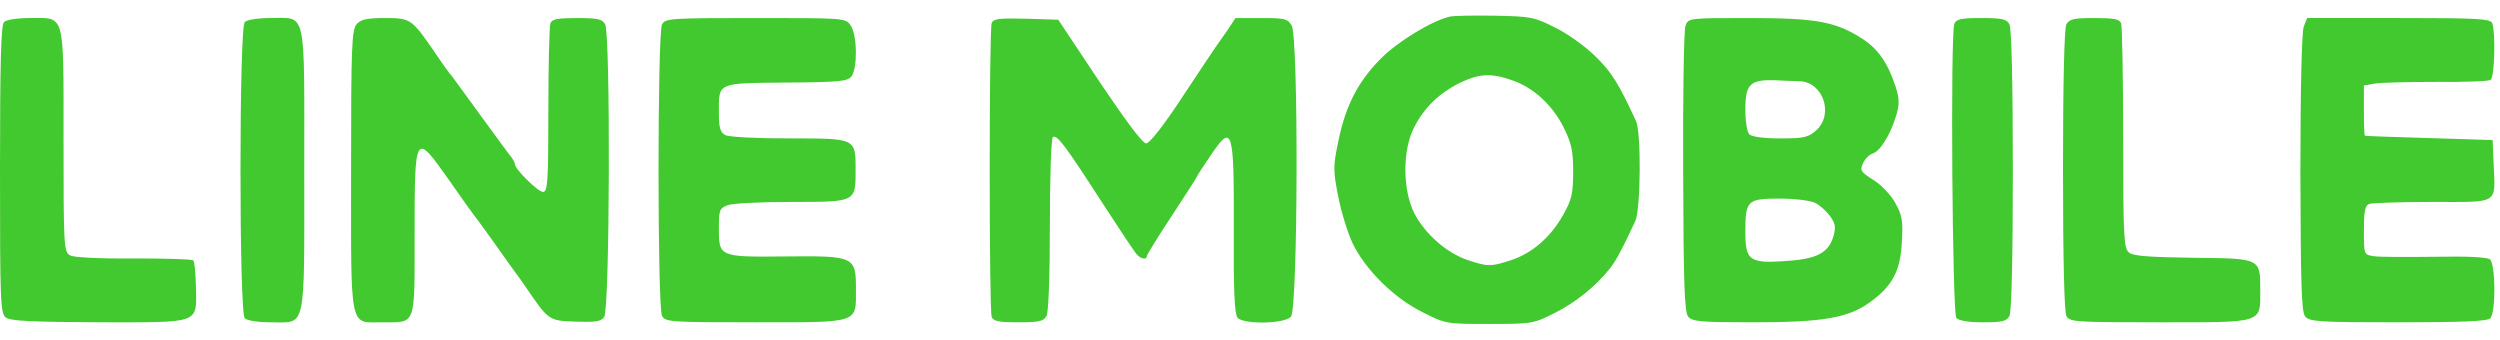 <svg height="340" viewBox="0 4.6 747.7 97.7" width="2500" xmlns="http://www.w3.org/2000/svg"><path d="m433.5 7.6c-5.4 1.3-15.4 7.4-20.5 12.5-6.8 6.9-10.5 13.9-12.7 24.6-1.6 7.6-1.6 8.8-.1 16.5.9 4.6 2.8 10.9 4.3 14.1 3.8 7.9 12.3 16.4 21 20.7 6.9 3.5 7.1 3.5 20 3.5 12.7 0 13.2-.1 19.5-3.3 6.2-3.1 12.2-7.9 16.5-13.3 1.8-2.3 3.6-5.6 7.6-14.2 1.6-3.5 1.8-26.5.2-29.9-5.2-11.2-7.2-14.5-12-19.2-3-3-8.4-6.9-12.1-8.7-6.3-3.2-7.4-3.4-18.2-3.6-6.3-.1-12.4 0-13.5.3zm18.7 19c6.3 2.1 12 7.3 15.4 14 2.4 4.9 2.9 7 2.9 13.3 0 6.5-.4 8.4-3 13-3.7 6.6-9.2 11.4-15.5 13.5-6.1 2-7 2-13 0-6.3-2.1-12.8-7.8-16-14-3.5-6.9-3.6-18.8-.1-25.6 3-6 7.5-10.3 13.7-13.4 5.8-2.8 9.4-3 15.6-.8zm-451-17.4c-.9.9-1.2 12.1-1.2 44.1 0 39.8.1 43.1 1.8 44.3 1.3 1 7.7 1.3 27.8 1.4 30.7 0 29.2.6 29-10.7-.1-3.9-.4-7.5-.8-7.8-.4-.4-8.4-.6-17.8-.6-10.2.1-17.9-.3-19-.9-1.9-1-2-2.3-2-34.4 0-38.8.6-36.6-10.1-36.6-3.7 0-7 .5-7.7 1.2zm72 0c-1.7 1.7-1.7 86.9 0 88.6.7.7 4 1.2 7.8 1.2 10.7 0 10 3.3 10-45.7 0-48.7.8-45.3-10.1-45.3-3.7 0-7 .5-7.7 1.2zm33.5.6c-1.5 1.7-1.7 6.2-1.7 43.9 0 48.4-.6 45.3 9.4 45.3 10.1 0 9.6 1.4 9.6-25.8 0-31 .1-31.1 9.9-17.3 3.9 5.6 7.6 10.8 8.1 11.4.6.7 3.2 4.3 6 8.2 2.7 3.8 5.5 7.8 6.2 8.7s2 2.7 2.8 3.9c7.1 10.4 7 10.4 15 10.7 6.2.2 7.7 0 8.7-1.4 1.7-2.3 1.9-84.4.3-87.5-.9-1.6-2.2-1.9-8.4-1.9-5.8 0-7.5.3-8 1.6-.3.9-.6 12.6-.6 26 0 21.4-.2 24.4-1.6 24.4-1.5 0-8.4-6.8-8.4-8.3 0-.4-.5-1.3-1-2-.6-.7-4.6-6.2-9-12.2-4.4-6.1-8.4-11.5-8.9-12.2-.6-.6-2.9-3.8-5.1-7.1-6.9-10-7.2-10.2-14.9-10.2-5.3 0-7.2.4-8.4 1.8zm91.3.1c-1.4 2.7-1.4 84.5 0 87.2 1 1.8 2.4 1.9 27.9 1.9 31.3 0 30.1.4 30.1-9.8 0-9.9-.4-10.1-20.8-9.9-20.1.2-20.2.2-20.2-8.4 0-5.5.2-6 2.6-6.9 1.4-.6 10-1 19.1-1 19.3 0 19.2.1 19.2-9.5s.2-9.5-19.8-9.5c-10 0-18-.4-19.2-1-1.5-.9-1.9-2.1-1.9-6.8 0-9-.7-8.7 20.2-8.9 16.1-.1 18.4-.4 19.5-1.9 1.8-2.5 1.7-12.4-.3-15.2-1.5-2.2-1.7-2.2-28.4-2.2-25.6 0-27 .1-28 1.9zm98.6-.4c-.8 2.1-.8 85.8 0 87.9.5 1.3 2.2 1.6 8 1.6 6.2 0 7.5-.3 8.4-1.9.6-1.2 1-11.8 1-27.5 0-14.4.4-25.7.9-26 1.2-.8 3.5 2.2 14.6 19.4 5.2 8 9.9 15.1 10.5 15.7 1.2 1.4 3 1.7 3 .5 0-.4 3.4-5.9 7.5-12.1 4.1-6.3 7.5-11.5 7.5-11.7s1.9-3.1 4.2-6.5c6.4-9.4 6.9-7.9 6.8 22.4-.1 17.8.2 25.2 1.1 26.3 1.7 2.1 14.2 1.9 16-.3 2.1-2.4 2.3-83.8.2-87.1-1.2-2-2.1-2.2-9.1-2.2h-7.7l-2.5 3.8c-1.4 2-2.9 4.1-3.3 4.7-.4.5-4.9 7.3-10 15-5.7 8.7-9.9 14-10.9 14-1.1 0-6.2-6.9-14-18.5l-12.3-18.5-9.6-.3c-8.1-.2-9.8 0-10.3 1.3zm207.5.8c-.5 1.2-.8 20.9-.7 43.8.1 33.6.4 41.9 1.5 43.2 1.2 1.5 3.8 1.7 19.6 1.7 20.7 0 28.4-1.3 34.9-6.1 6.6-4.8 9-9.3 9.4-17.9.4-6.3.1-8-1.9-11.6-1.3-2.4-4.1-5.4-6.5-6.9-3.9-2.5-4.2-2.9-3.2-5.1.6-1.3 1.9-2.6 2.9-2.9 2.3-.7 5.3-5.7 7-11.3 1-3.4 1-5-.1-8.5-2.3-7.1-5.2-11.4-10-14.5-7.9-5.1-13.7-6.2-33.9-6.2-17.9 0-18.2 0-19 2.3zm34.1 16.6c7 .2 10.3 9.7 5.1 14.6-2.5 2.2-3.6 2.5-10.8 2.5-5 0-8.6-.5-9.3-1.2s-1.2-3.9-1.2-7.4c0-7.6 1.4-9 8.7-8.8 2.6.1 6 .3 7.5.3zm4.7 36.4c1.3.6 3.3 2.4 4.4 3.9 1.6 2.2 1.8 3.3 1.1 5.9-1.5 5.2-5 7-14.6 7.6-10.6.7-11.8-.2-11.8-8.8 0-9.4.6-9.9 10.3-9.9 4.5 0 9.3.6 10.6 1.3zm41.6-53.6c-1.2 3.2-.6 86.5.6 88 .8.8 3.5 1.3 8 1.3 5.7 0 7-.3 7.9-1.9.6-1.3 1-16.8 1-43.6s-.4-42.3-1-43.6c-.9-1.6-2.2-1.9-8.4-1.9-6.1 0-7.5.3-8.1 1.7zm33.5.2c-.6 1.3-1 16.8-1 43.6s.4 42.3 1 43.6c1 1.8 2.4 1.9 27.9 1.9 31.3 0 30.1.4 30.1-9.6 0-9.6.2-9.5-20.1-9.7-13.2-.2-18-.5-19.2-1.6-1.5-1.2-1.7-4.9-1.7-34.1 0-18.1-.3-33.5-.6-34.4-.5-1.3-2.2-1.6-8-1.6-6.2 0-7.5.3-8.4 1.9zm71 .7c-.6 1.5-1 19.3-1 43.7.1 32.7.3 41.6 1.4 42.9 1.2 1.6 3.8 1.8 27.8 1.8 19.2 0 26.7-.3 27.6-1.2 1.7-1.7 1.6-16.2-.1-17.6-.8-.7-6.8-1-16.7-.8-8.5.1-16.7.1-18.2-.2-2.8-.4-2.8-.6-2.8-7.7 0-5.7.3-7.4 1.6-7.9.9-.3 9.4-.6 19-.6 20.1 0 18.7.9 18.2-11.5l-.3-7-19-.6c-10.4-.3-19.1-.6-19.2-.7-.2-.1-.3-3.5-.3-7.6v-7.4l3.3-.6c1.7-.3 10-.5 18.4-.5 8.4.1 15.7-.2 16.2-.6 1.2-.7 1.5-14.2.5-16.9-.5-1.4-4-1.6-28-1.6h-27.4z" fill="#42c92f"/></svg>